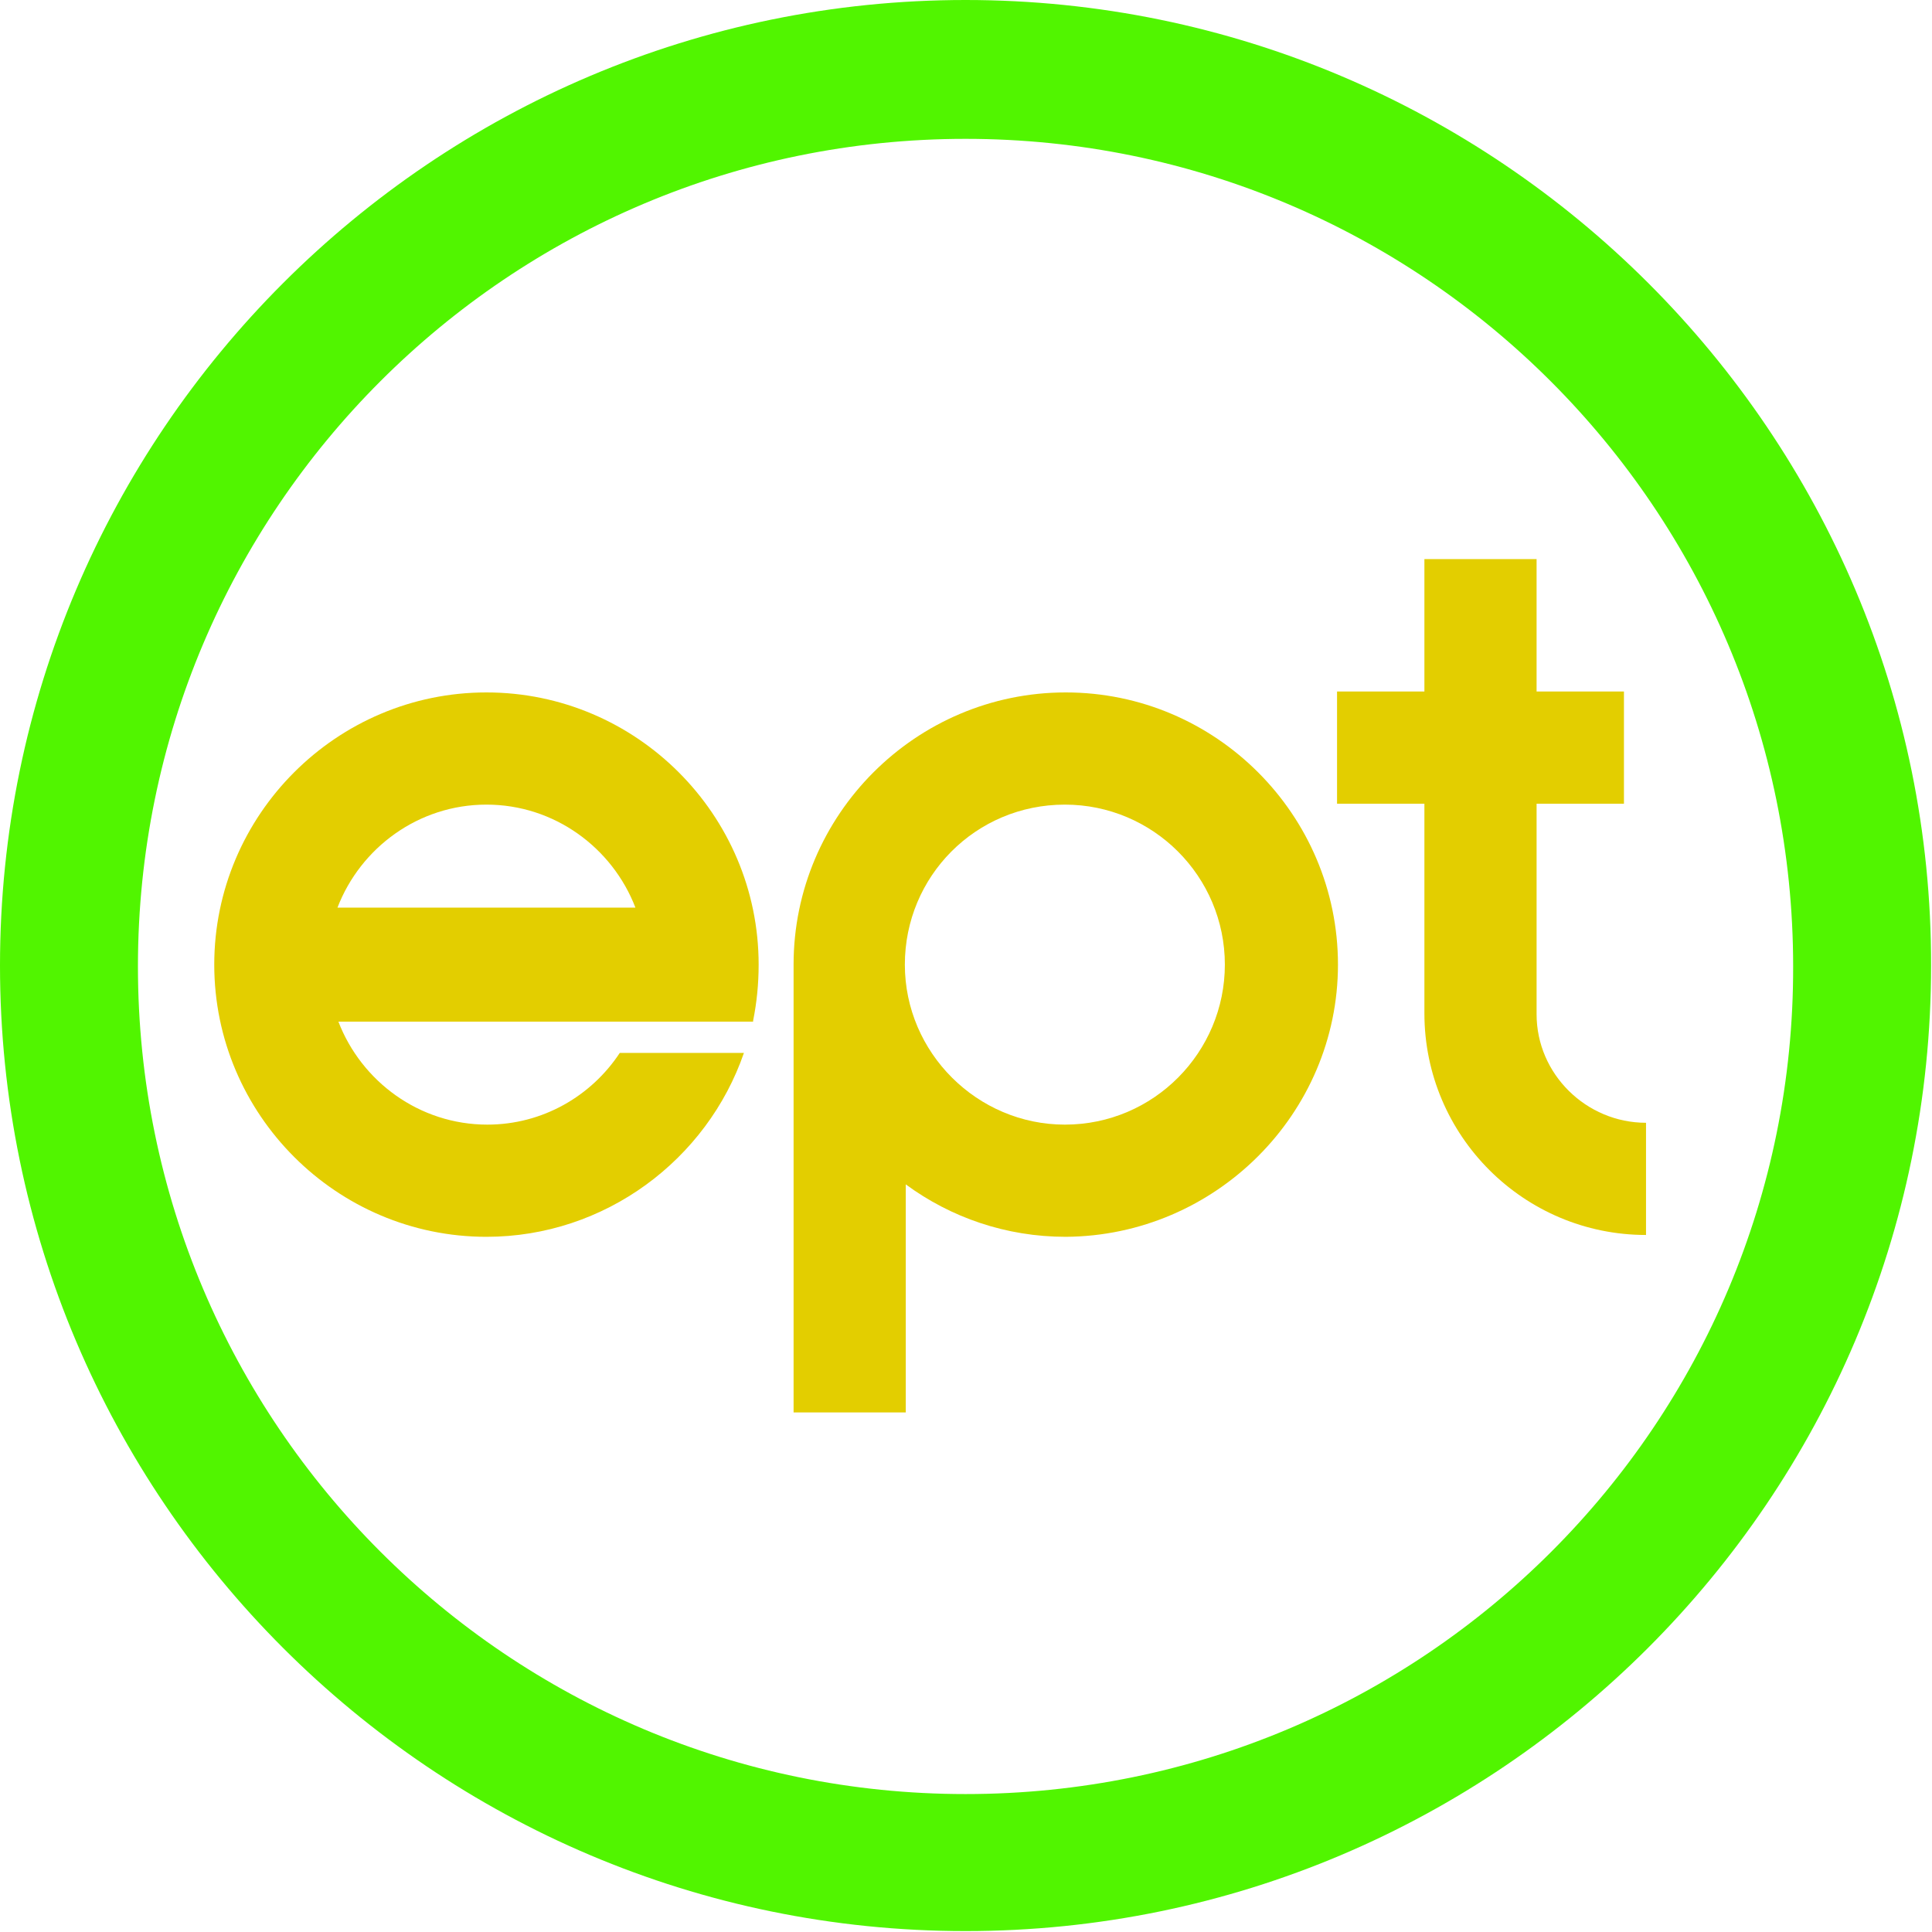 <?xml version="1.0" encoding="utf-8"?>
<!-- Generator: Adobe Illustrator 21.0.0, SVG Export Plug-In . SVG Version: 6.00 Build 0)  -->
<svg version="1.0" id="圖層_1" xmlns="http://www.w3.org/2000/svg" xmlns:xlink="http://www.w3.org/1999/xlink" x="0px" y="0px"
	 viewBox="0 0 210.1 210.1" style="enable-background:new 0 0 210.1 210.1;" xml:space="preserve">
<style type="text/css">
	.st0{fill:#51F500;}
	.st1{fill:#E3CE00;}
</style>
<path class="st0" d="M105,0C47.1,0,0,47.1,0,105s47.1,105,105,105s105-47.1,105-105C210.1,47.1,162.9,0,105,0z M105,195.1
	c-49.7,0-90-40.3-90-90s40.3-90,90-90s90,40.3,90,90C195.1,154.8,154.8,195.1,105,195.1z"/>
<path class="st1" d="M145.5,104.9c0-16.3-13.3-29.6-29.6-29.6s-29.6,13.3-29.6,29.6v48.7h12.2v-24.8c4.9,3.6,10.9,5.7,17.4,5.7
	C132.2,134.4,145.5,121.1,145.5,104.9z M133.2,104.9c0,9.5-7.7,17.4-17.4,17.4c-9.5,0-17.4-7.8-17.4-17.4s7.7-17.4,17.4-17.4
	C125.4,87.5,133.2,95.3,133.2,104.9z"/>
<path class="st1" d="M167.1,110.3V87.4h9.5V75.2h-9.5V60.8h-12.2v14.4h-9.5v12.2h9.5v22.8c0,13.3,10.8,24.1,24.1,24.1v-12.2
	C172.5,122.1,167.1,116.8,167.1,110.3z"/>
<path class="st1" d="M81.9,111c0.4-2,0.6-4,0.6-6.1c0-16.3-13.3-29.6-29.6-29.6c-16.3,0-29.6,13.3-29.6,29.6s13.3,29.6,29.6,29.6
	c12.9,0,24-8.4,28-20H67.4c-3.1,4.7-8.4,7.8-14.4,7.8c-7.4,0-13.7-4.7-16.2-11.2H81.9z M52.9,87.5c7.4,0,13.7,4.7,16.2,11.2H36.7
	C39.2,92.2,45.5,87.5,52.9,87.5z"/>
</svg>
